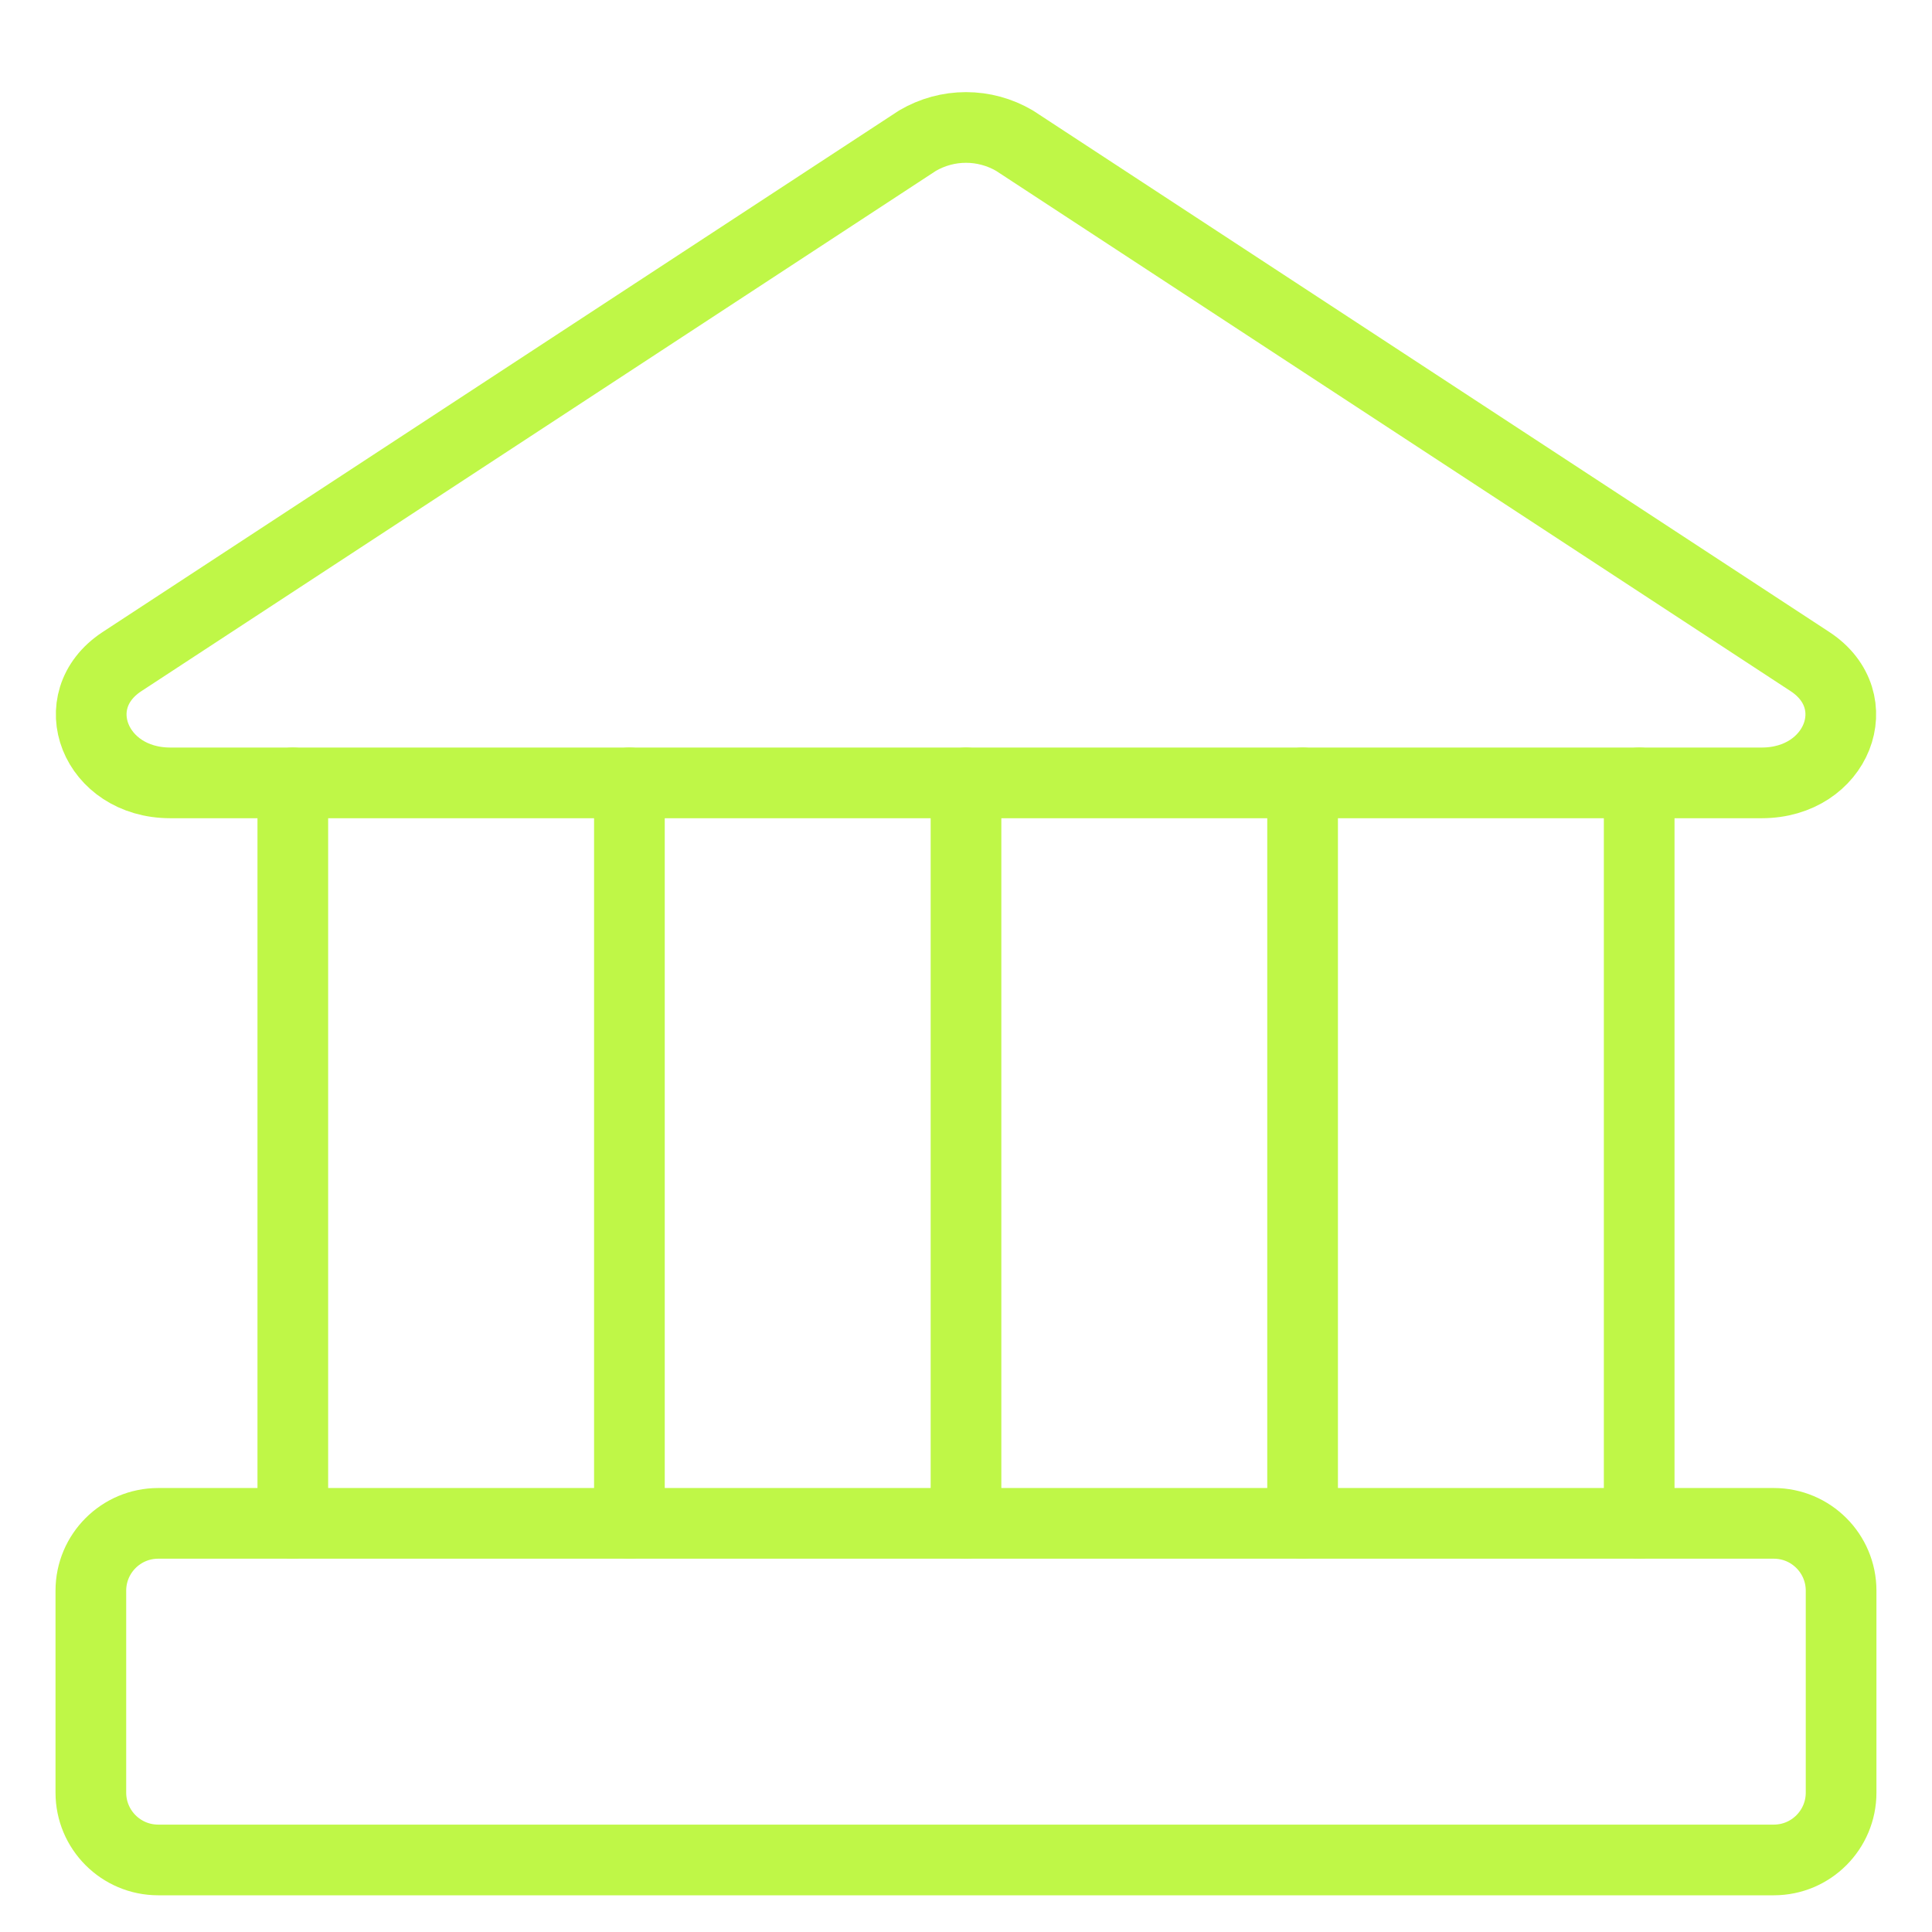 <svg width="41" height="41" viewBox="0 0 41 41" fill="none" xmlns="http://www.w3.org/2000/svg">
<g clip-path="url(#clip0_133_1424)">
<path d="M37.386 16.614H3.614C2.014 16.614 1.329 14.871 2.586 14.042L19.471 2.985C19.783 2.802 20.138 2.705 20.5 2.705C20.862 2.705 21.217 2.802 21.529 2.985L38.414 14.042C39.671 14.871 38.986 16.614 37.386 16.614Z" stroke="#BFF747" stroke-width="1.5" stroke-linecap="round" stroke-linejoin="round"/>
<path d="M37.643 32.328H3.357C2.568 32.328 1.928 32.968 1.928 33.757V38.042C1.928 38.831 2.568 39.471 3.357 39.471H37.643C38.432 39.471 39.071 38.831 39.071 38.042V33.757C39.071 32.968 38.432 32.328 37.643 32.328Z" stroke="#BFF747" stroke-width="1.5" stroke-linecap="round" stroke-linejoin="round"/>
<path d="M6.214 16.614V32.328" stroke="#BFF747" stroke-width="1.5" stroke-linecap="round" stroke-linejoin="round"/>
<path d="M13.357 16.614V32.328" stroke="#BFF747" stroke-width="1.5" stroke-linecap="round" stroke-linejoin="round"/>
<path d="M20.5 16.614V32.328" stroke="#BFF747" stroke-width="1.5" stroke-linecap="round" stroke-linejoin="round"/>
<path d="M27.643 16.614V32.328" stroke="#BFF747" stroke-width="1.5" stroke-linecap="round" stroke-linejoin="round"/>
<path d="M34.786 16.614V32.328" stroke="#BFF747" stroke-width="1.5" stroke-linecap="round" stroke-linejoin="round"/>
</g>
<defs>
<clipPath id="clip0_133_1424">
<rect width="40" height="40" fill="white" transform="translate(0.5 0.899)"/>
</clipPath>
</defs>
</svg>
